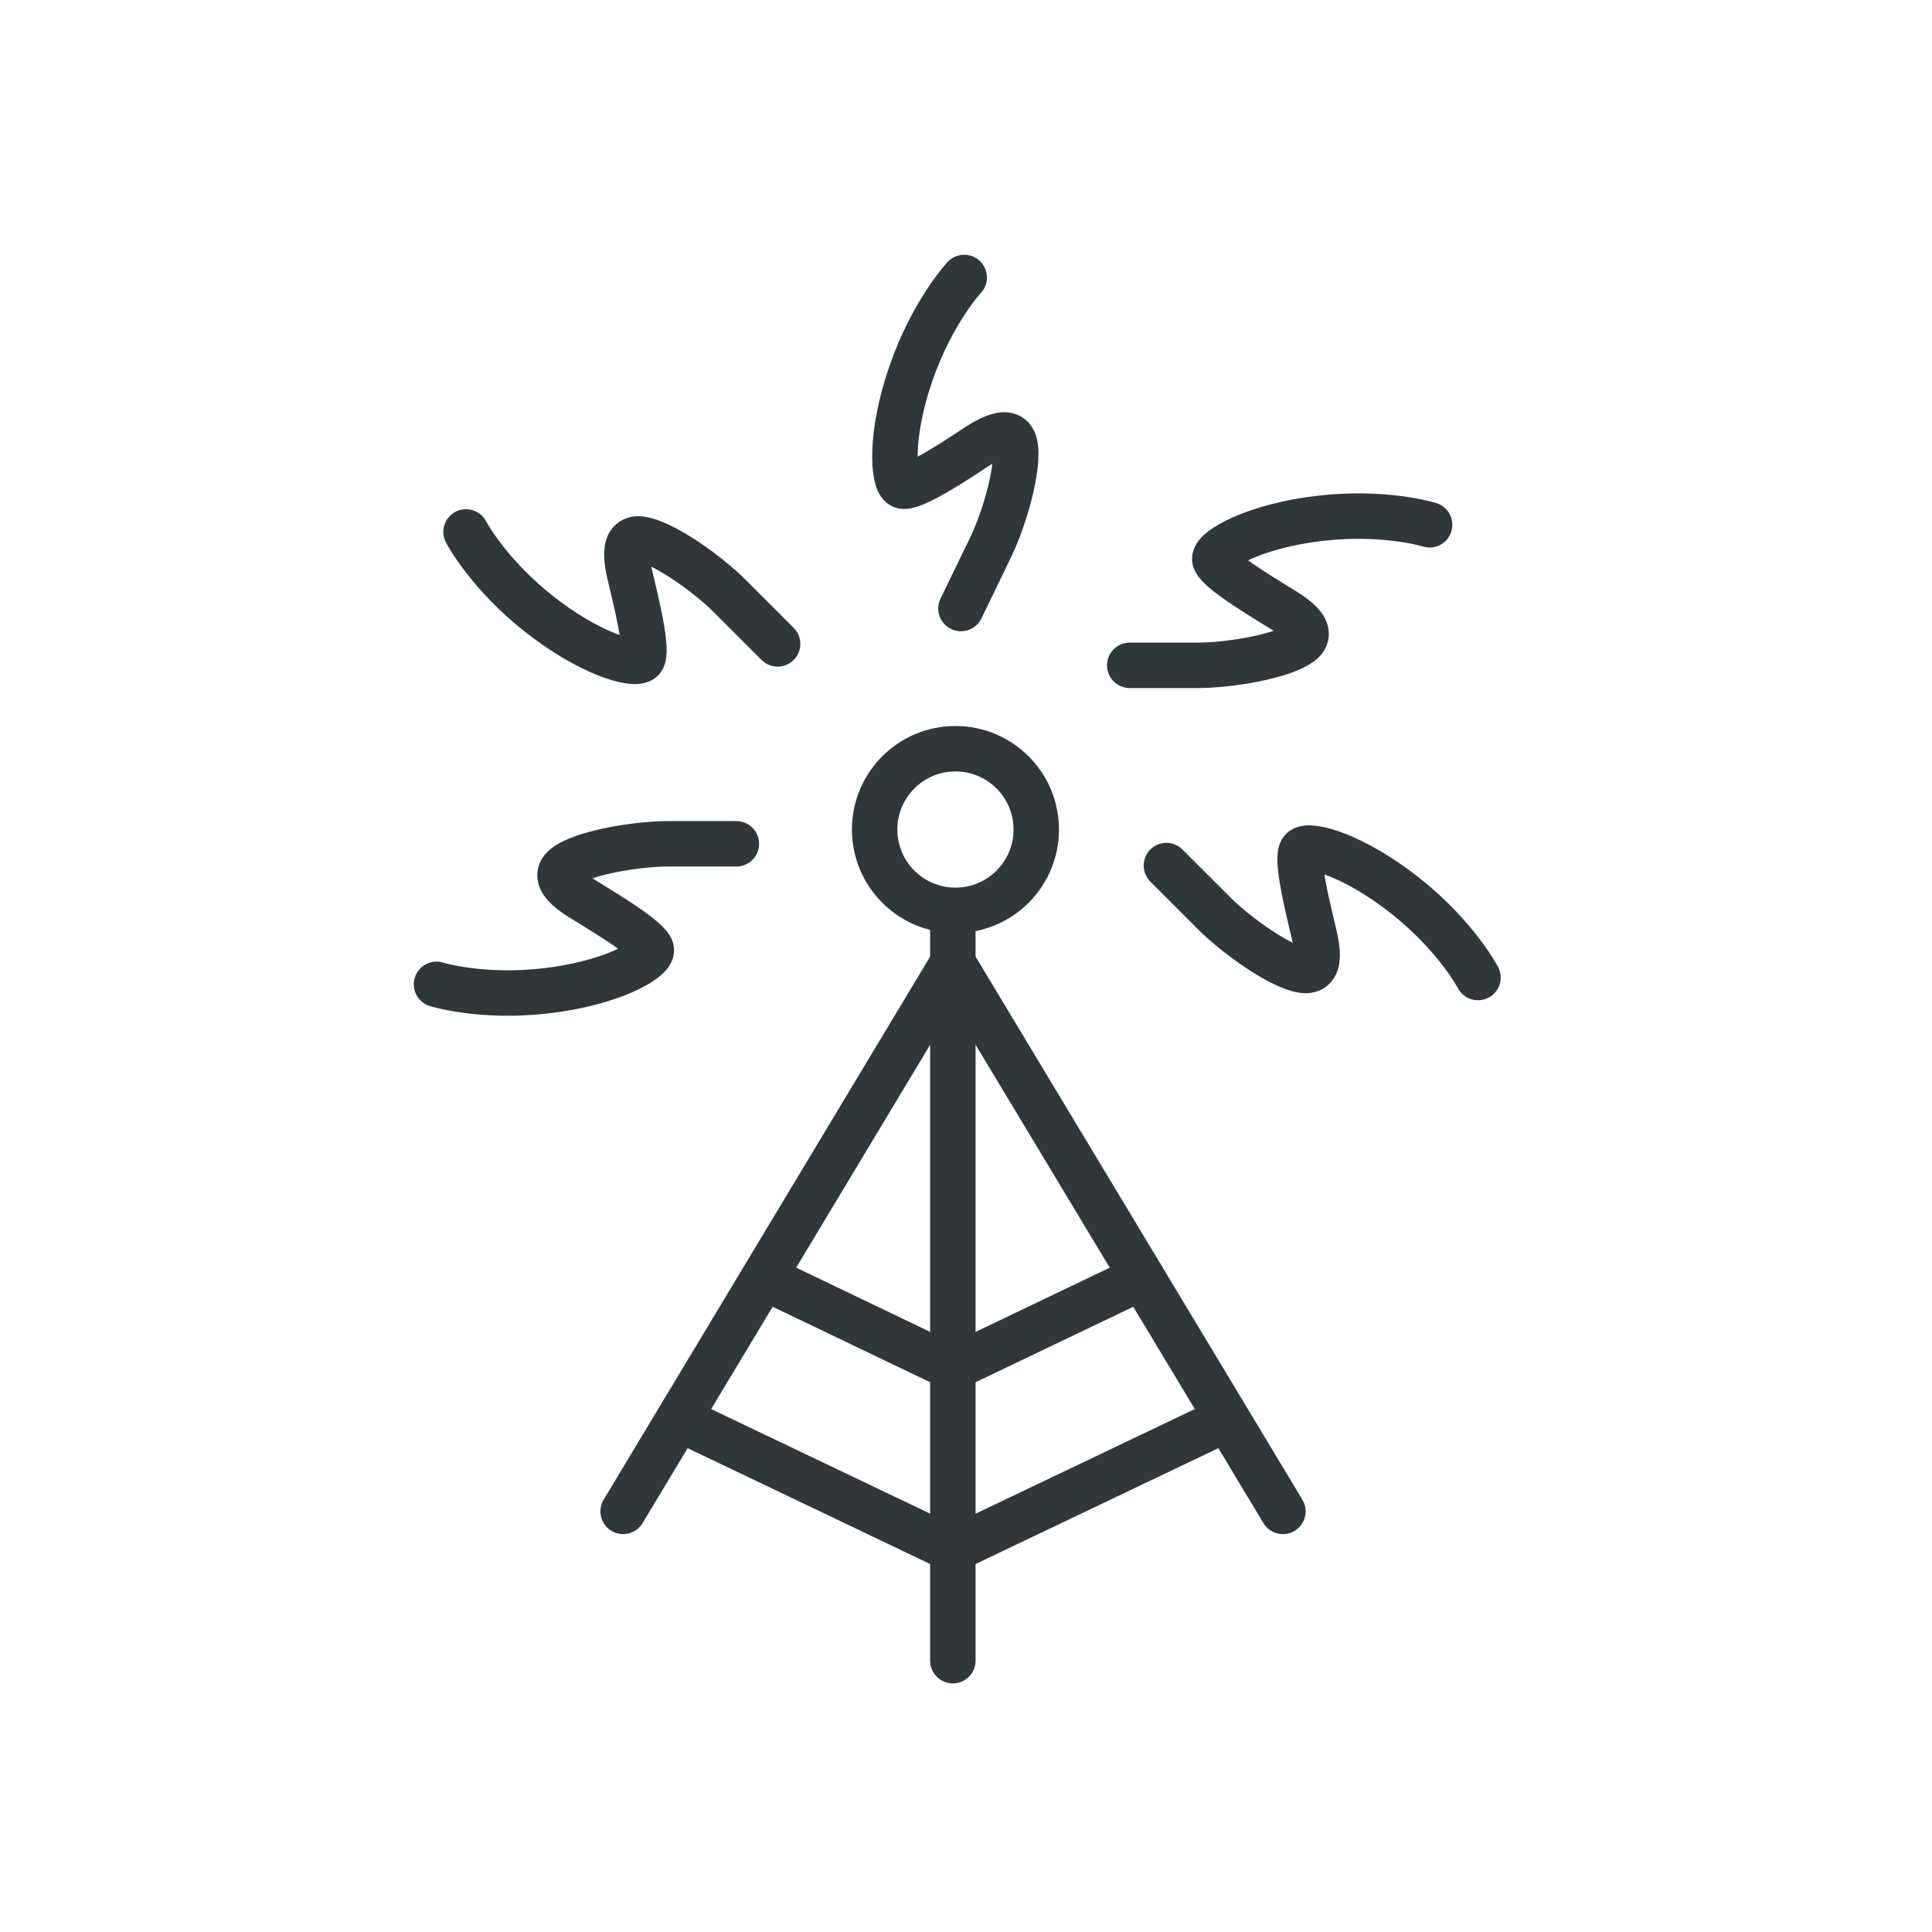 <?xml version="1.0" encoding="utf-8"?>
<!-- Generator: Adobe Illustrator 19.2.1, SVG Export Plug-In . SVG Version: 6.00 Build 0)  -->
<svg version="1.1" id="_x32_" xmlns="http://www.w3.org/2000/svg" xmlns:xlink="http://www.w3.org/1999/xlink" x="0px" y="0px"
	 viewBox="0 0 595.3 595.3" style="enable-background:new 0 0 595.3 595.3;" xml:space="preserve">
<style type="text/css">
	.st0{fill:none;stroke:#2E373A;stroke-width:14;stroke-linecap:round;stroke-miterlimit:10;}
</style>
<g>
	<line class="st0" x1="192" y1="465.7" x2="293.6" y2="296.7"/>
	<line class="st0" x1="293.6" y1="511.7" x2="293.6" y2="284.7"/>
	<line class="st0" x1="293.6" y1="421.5" x2="235.4" y2="393.6"/>
	<line class="st0" x1="293.6" y1="477.5" x2="210.7" y2="437.9"/>
	<line class="st0" x1="395.3" y1="465.7" x2="293.6" y2="296.7"/>
	<line class="st0" x1="293.6" y1="421.5" x2="351.9" y2="393.6"/>
	<line class="st0" x1="293.6" y1="477.5" x2="376.6" y2="437.9"/>
	<circle class="st0" cx="294.4" cy="255.6" r="24.9"/>
	<path class="st0" d="M134.5,303.3c0,0,13.7,4.3,33.7,2s32.5-9.4,32.5-12.5s-15.3-12.1-18.4-14.1s-13.7-7.4-8.2-11.7
		c5.5-4.3,22.3-7,31.7-7s21.1,0,21.1,0"/>
	<path class="st0" d="M455.4,301.2c0,0-6.6-12.7-22.4-25.2s-29.6-16.3-31.8-14.1c-2.2,2.2,2.2,19.4,3,23s4.4,14.9-2.5,14.1
		s-20.8-10.8-27.4-17.4s-14.9-14.9-14.9-14.9"/>
	<path class="st0" d="M143.6,163.9c0,0,6.6,12.7,22.4,25.2s29.6,16.3,31.8,14.1s-2.2-19.4-3-23s-4.4-14.9,2.5-14.1
		c6.9,0.8,20.8,10.8,27.4,17.4c6.6,6.6,14.9,14.9,14.9,14.9"/>
	<path class="st0" d="M440.5,161.7c0,0-13.7-4.3-33.7-2s-32.5,9.4-32.5,12.5s15.3,12.1,18.4,14.1s13.7,7.4,8.2,11.7s-22.3,7-31.7,7
		s-21.1,0-21.1,0"/>
	<path class="st0" d="M297.1,85.5c0,0-9.8,10.5-16.4,29.5s-5.6,33.3-2.8,34.7s17.6-8.5,20.7-10.5s12.6-9.1,14.1-2.3
		s-3.3,23.2-7.4,31.6c-4.1,8.5-9.2,19-9.2,19"/>
</g>
</svg>
